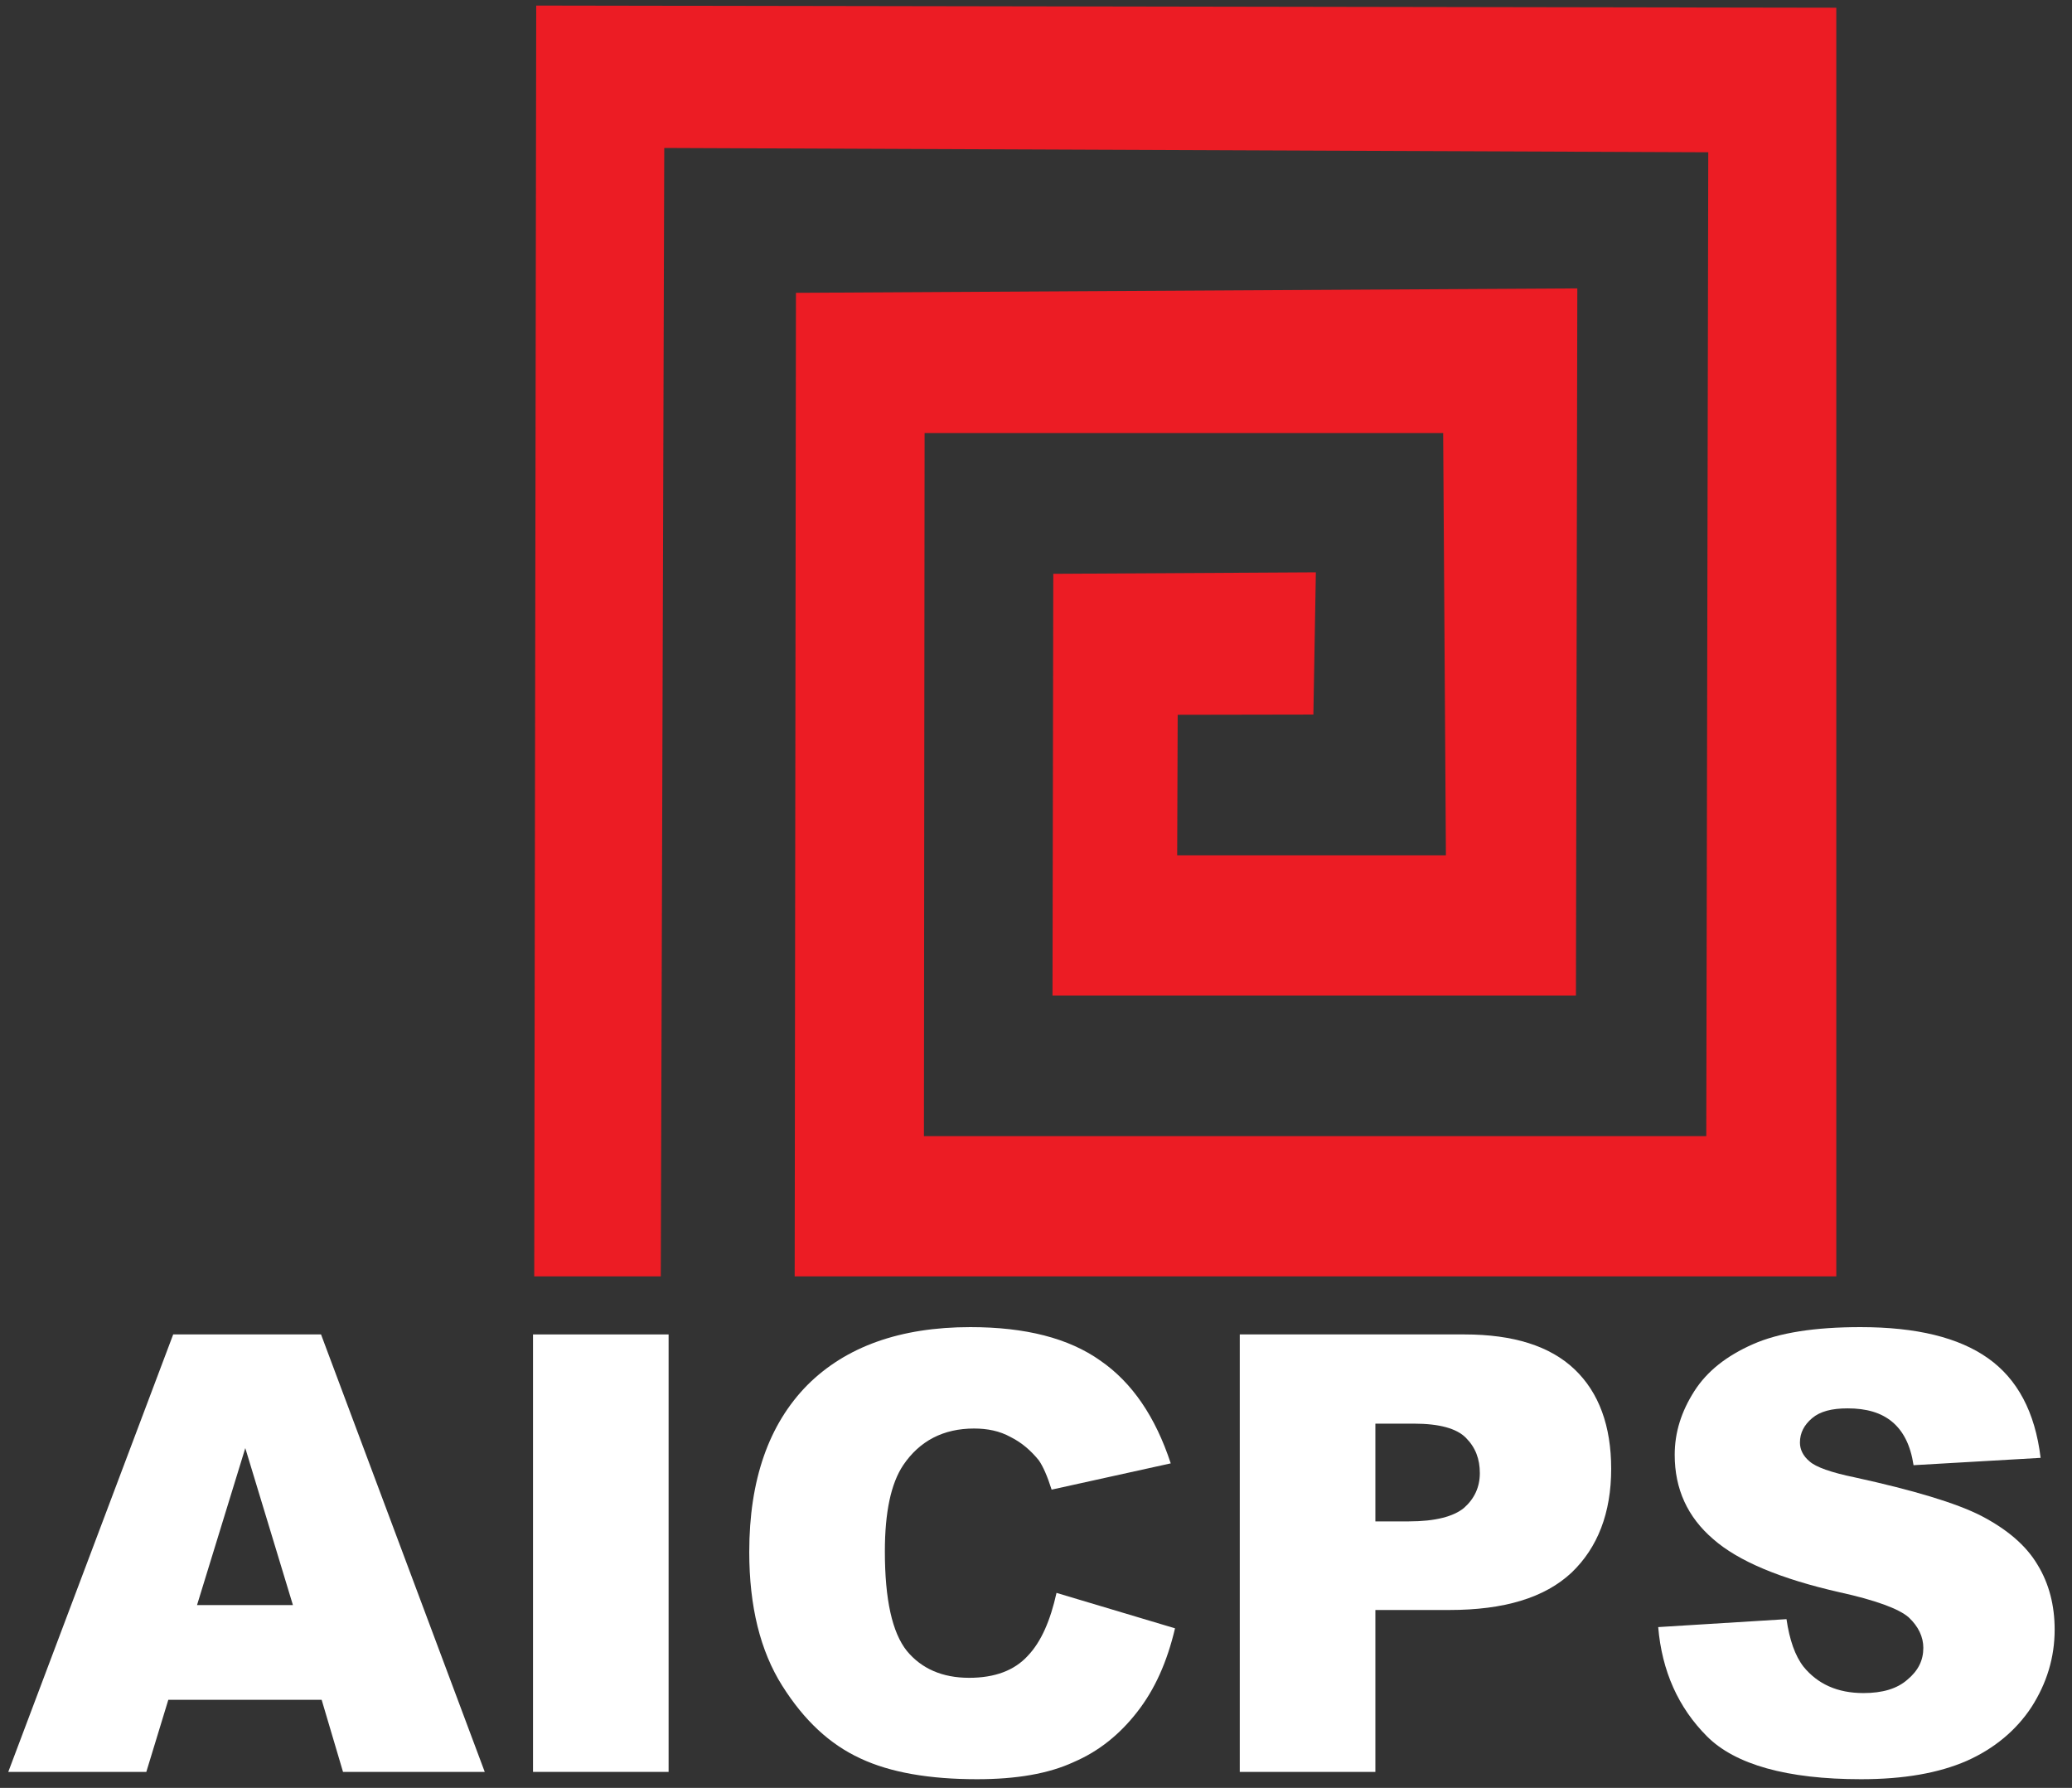<?xml version="1.0" encoding="UTF-8" standalone="no"?>
<!DOCTYPE svg PUBLIC "-//W3C//DTD SVG 1.1//EN" "http://www.w3.org/Graphics/SVG/1.1/DTD/svg11.dtd">
<svg width="100%" height="100%" viewBox="0 0 102 88" version="1.1" xmlns="http://www.w3.org/2000/svg" xmlns:xlink="http://www.w3.org/1999/xlink" xml:space="preserve" style="fill-rule:evenodd;clip-rule:evenodd;stroke-linejoin:round;stroke-miterlimit:1.414;">
    <rect x="0" y="0" width="102" height="88" fill="#333333" stroke="none"/>
    <g>
        <path d="M26.299,62.823L26.397,0.274L90.397,0.38L90.397,62.823L39.12,62.823L39.183,14.413L77.648,14.195L77.58,49.002L51.812,49.002L51.851,28.243L64.777,28.17L64.655,35.17L57.975,35.182L57.95,42.099L71.179,42.099L71.044,21.315L45.516,21.315L45.483,55.921L83.996,55.921L84.094,7.495L32.7,7.283L32.529,62.823L26.299,62.823Z" style="fill:rgb(236,28,36);"/>
        <path d="M15.834,83.664L8.286,83.664L7.203,87.213L0.407,87.213L8.526,65.681L15.804,65.681L23.863,87.213L16.886,87.213L15.834,83.664ZM14.42,79.003L12.075,71.275L9.699,79.003L14.42,79.003Z" style="fill:white;fill-rule:nonzero;"/>
        <rect x="26.239" y="65.681" width="6.675" height="21.532" style="fill:white;fill-rule:nonzero;"/>
        <path d="M52.01,78.402L57.844,80.146C57.453,81.8 56.851,83.153 55.979,84.266C55.137,85.348 54.115,86.19 52.852,86.731C51.619,87.303 50.025,87.573 48.1,87.573C45.755,87.573 43.83,87.243 42.357,86.551C40.853,85.859 39.59,84.687 38.508,82.973C37.425,81.258 36.884,79.063 36.884,76.387C36.884,72.838 37.846,70.102 39.741,68.177C41.635,66.283 44.311,65.321 47.77,65.321C50.476,65.321 52.611,65.862 54.175,66.975C55.739,68.057 56.881,69.741 57.633,72.027L51.769,73.32C51.559,72.658 51.348,72.177 51.138,71.876C50.747,71.395 50.296,71.004 49.754,70.733C49.213,70.433 48.612,70.312 47.95,70.312C46.447,70.312 45.274,70.914 44.462,72.117C43.86,73.019 43.56,74.432 43.56,76.357C43.56,78.732 43.921,80.356 44.642,81.258C45.364,82.131 46.386,82.582 47.71,82.582C48.973,82.582 49.935,82.221 50.596,81.499C51.258,80.807 51.709,79.755 52.01,78.402Z" style="fill:white;fill-rule:nonzero;"/>
        <path d="M61.031,65.681L72.097,65.681C74.503,65.681 76.307,66.253 77.51,67.396C78.713,68.538 79.315,70.192 79.315,72.297C79.315,74.462 78.653,76.176 77.36,77.409C76.037,78.642 74.052,79.244 71.346,79.244L67.707,79.244L67.707,87.213L61.031,87.213L61.031,65.681ZM67.707,74.883L69.361,74.883C70.654,74.883 71.556,74.643 72.067,74.222C72.579,73.771 72.849,73.199 72.849,72.508C72.849,71.816 72.639,71.245 72.158,70.764C71.707,70.312 70.865,70.072 69.602,70.072L67.707,70.072L67.707,74.883Z" style="fill:white;fill-rule:nonzero;"/>
        <path d="M81.63,80.086L87.945,79.695C88.095,80.717 88.366,81.499 88.787,82.04C89.479,82.882 90.441,83.333 91.734,83.333C92.666,83.333 93.388,83.123 93.899,82.672C94.441,82.221 94.681,81.71 94.681,81.108C94.681,80.567 94.441,80.056 93.959,79.605C93.478,79.184 92.336,78.763 90.561,78.372C87.644,77.71 85.569,76.838 84.337,75.755C83.074,74.673 82.442,73.29 82.442,71.606C82.442,70.493 82.773,69.47 83.404,68.478C84.036,67.486 84.998,66.734 86.291,66.163C87.584,65.591 89.358,65.321 91.584,65.321C94.35,65.321 96.425,65.832 97.869,66.854C99.312,67.877 100.184,69.501 100.455,71.756L94.2,72.117C94.05,71.124 93.689,70.433 93.147,69.982C92.606,69.531 91.884,69.32 90.952,69.32C90.17,69.32 89.599,69.47 89.208,69.801C88.817,70.132 88.607,70.523 88.607,71.004C88.607,71.335 88.757,71.666 89.088,71.936C89.389,72.207 90.14,72.478 91.313,72.718C94.2,73.35 96.305,73.981 97.538,74.613C98.801,75.274 99.733,76.056 100.304,77.018C100.876,77.951 101.146,79.033 101.146,80.206C101.146,81.589 100.756,82.852 100.004,84.025C99.252,85.168 98.169,86.07 96.816,86.671C95.433,87.273 93.719,87.573 91.614,87.573C87.975,87.573 85.419,86.852 84.036,85.468C82.622,84.055 81.811,82.251 81.63,80.086Z" style="fill:white;fill-rule:nonzero;"/>
    </g>
</svg>
